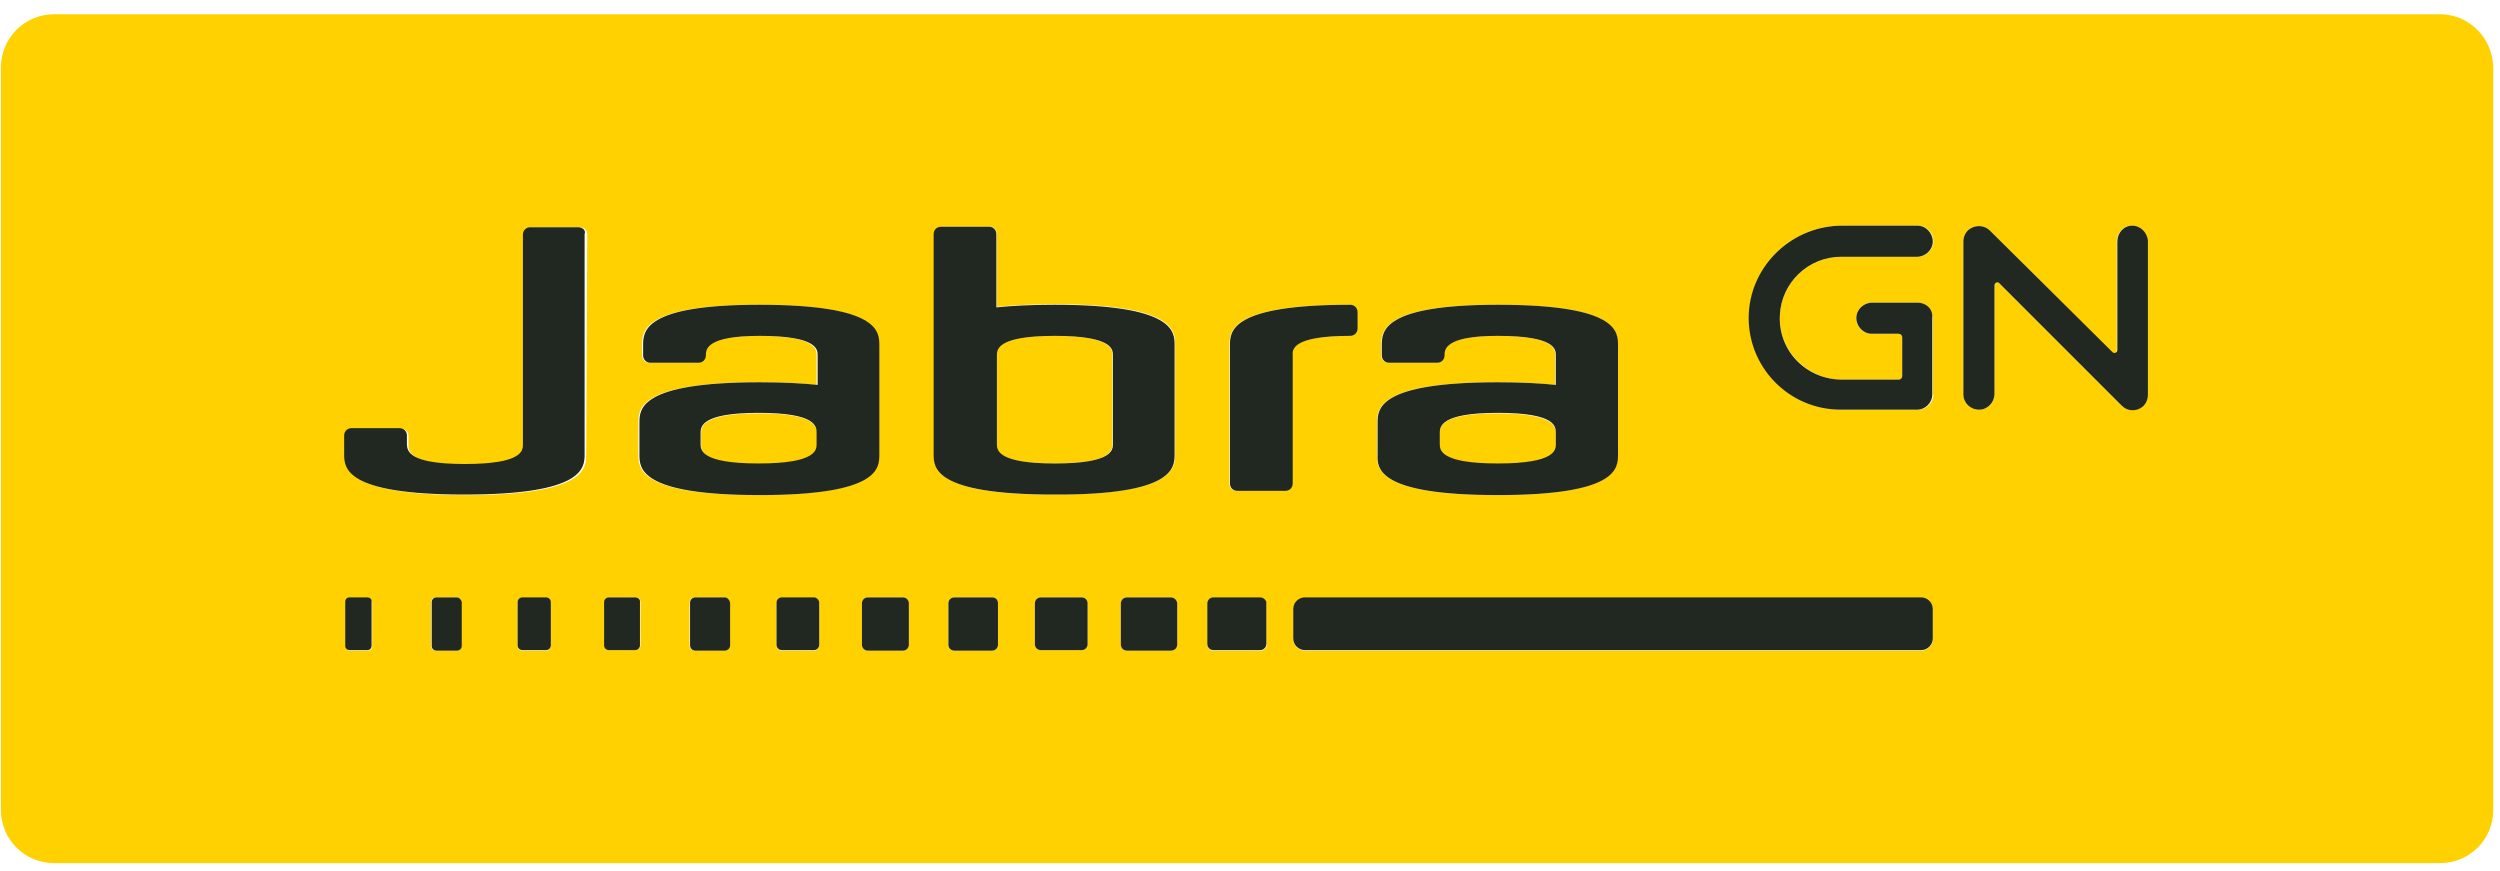 <svg width="132" height="46" viewBox="0 0 132 46" fill="none" xmlns="http://www.w3.org/2000/svg">
<path d="M40.082 21.826C37.02 21.826 37.02 22.55 37.02 22.884V23.469C37.02 23.775 37.02 24.499 40.082 24.499C43.144 24.499 43.144 23.775 43.144 23.469V22.884C43.116 22.55 43.116 21.826 40.082 21.826ZM58.734 23.441V18.764C58.734 18.458 58.734 17.734 55.672 17.734C52.609 17.734 52.609 18.458 52.609 18.764V23.441C52.609 23.747 52.609 24.471 55.672 24.471C58.734 24.471 58.734 23.747 58.734 23.441ZM79.084 24.499C82.147 24.499 82.147 23.775 82.147 23.469V22.884C82.147 22.578 82.147 21.826 79.084 21.826C76.022 21.826 76.022 22.55 76.022 22.884V23.469C76.022 23.775 76.022 24.499 79.084 24.499Z" fill="#FFD100"/>
<path d="M128.832 0.752H2.861C1.302 0.752 0.049 2.005 0.049 3.564V42.761C0.049 44.32 1.302 45.573 2.861 45.573H128.832C130.391 45.573 131.644 44.32 131.644 42.761V3.564C131.616 2.005 130.363 0.752 128.832 0.752ZM72.709 22.327C72.709 21.604 72.709 20.184 79.056 20.184C80.309 20.184 81.311 20.239 82.118 20.323V18.764C82.118 18.458 82.118 17.734 79.056 17.734C76.244 17.734 76.244 18.458 76.244 18.764C76.244 18.987 76.077 19.154 75.855 19.154H73.321C73.099 19.154 72.931 18.987 72.931 18.764V18.235C72.931 17.511 72.931 16.091 79.056 16.091C85.403 16.091 85.403 17.511 85.403 18.235V23.998C85.403 24.721 85.403 26.141 79.056 26.141C72.709 26.141 72.709 24.721 72.709 23.998V22.327ZM19.648 34.131C19.648 34.27 19.536 34.354 19.425 34.354H18.478C18.339 34.354 18.256 34.242 18.256 34.131V31.793C18.256 31.653 18.367 31.57 18.478 31.57H19.425C19.564 31.57 19.648 31.681 19.648 31.793V34.131ZM24.352 34.103C24.352 34.242 24.241 34.354 24.102 34.354H23.016C22.877 34.354 22.765 34.242 22.765 34.103V31.793C22.765 31.653 22.877 31.542 23.016 31.542H24.102C24.241 31.542 24.352 31.653 24.352 31.793V34.103ZM29.085 34.103C29.085 34.242 28.974 34.354 28.834 34.354H27.582C27.442 34.354 27.331 34.242 27.331 34.103V31.82C27.331 31.681 27.442 31.57 27.582 31.57H28.834C28.974 31.57 29.085 31.681 29.085 31.82V34.103ZM30.95 23.998C30.95 24.721 30.95 26.141 24.603 26.141C18.256 26.141 18.256 24.721 18.256 23.998V23.023C18.256 22.801 18.423 22.634 18.645 22.634H21.179C21.401 22.634 21.568 22.801 21.568 23.023V23.524C21.568 23.858 21.68 24.527 24.631 24.527C27.693 24.527 27.693 23.803 27.693 23.497V12.389C27.693 12.166 27.86 11.999 28.083 11.999H30.616C30.839 11.999 31.006 12.166 31.006 12.389L30.95 23.998ZM33.818 34.075C33.818 34.215 33.706 34.326 33.567 34.326H32.175C32.036 34.326 31.924 34.215 31.924 34.075V31.793C31.924 31.653 32.036 31.542 32.175 31.542H33.567C33.706 31.542 33.818 31.653 33.818 31.793V34.075ZM38.522 34.075C38.522 34.215 38.411 34.354 38.244 34.354H36.685C36.546 34.354 36.407 34.242 36.407 34.075V31.82C36.407 31.681 36.518 31.542 36.685 31.542H38.244C38.383 31.542 38.522 31.653 38.522 31.82V34.075ZM33.706 23.998V22.327C33.706 21.604 33.706 20.184 40.053 20.184C41.306 20.184 42.309 20.239 43.116 20.323V18.764C43.116 18.458 43.116 17.734 40.053 17.734C37.214 17.734 37.214 18.458 37.214 18.764C37.214 18.987 37.047 19.154 36.824 19.154H34.291C34.068 19.154 33.901 18.987 33.901 18.764V18.235C33.901 17.511 33.901 16.091 40.026 16.091C46.373 16.091 46.373 17.511 46.373 18.235V23.998C46.373 24.721 46.373 26.141 40.026 26.141C33.706 26.141 33.706 24.721 33.706 23.998ZM43.255 34.075C43.255 34.242 43.116 34.354 42.977 34.354H41.278C41.111 34.354 41 34.215 41 34.075V31.848C41 31.681 41.139 31.57 41.278 31.57H42.977C43.144 31.57 43.255 31.709 43.255 31.848V34.075ZM47.988 34.048C47.988 34.215 47.849 34.354 47.681 34.354H45.816C45.649 34.354 45.51 34.215 45.51 34.048V31.848C45.51 31.681 45.649 31.542 45.816 31.542H47.681C47.849 31.542 47.988 31.681 47.988 31.848V34.048ZM49.324 23.97V12.361C49.324 12.138 49.491 11.971 49.714 11.971H52.247C52.47 11.971 52.637 12.138 52.637 12.361V16.203C53.444 16.119 54.446 16.064 55.699 16.064C62.046 16.064 62.046 17.483 62.046 18.207V23.97C62.046 24.694 62.046 26.113 55.699 26.113C49.324 26.141 49.324 24.694 49.324 23.97ZM52.692 34.048C52.692 34.215 52.553 34.354 52.386 34.354H50.382C50.215 34.354 50.076 34.215 50.076 34.048V31.848C50.076 31.681 50.215 31.542 50.382 31.542H52.386C52.553 31.542 52.692 31.681 52.692 31.848V34.048ZM57.425 34.02C57.425 34.187 57.286 34.326 57.119 34.326H54.947C54.78 34.326 54.641 34.187 54.641 34.02V31.848C54.641 31.681 54.78 31.542 54.947 31.542H57.119C57.286 31.542 57.425 31.681 57.425 31.848V34.02ZM62.158 34.02C62.158 34.215 62.019 34.354 61.824 34.354H59.513C59.318 34.354 59.179 34.215 59.179 34.02V31.876C59.179 31.681 59.318 31.542 59.513 31.542H61.824C62.019 31.542 62.158 31.681 62.158 31.876V34.02ZM66.89 34.02C66.89 34.215 66.751 34.354 66.556 34.354H64.079C63.884 34.354 63.745 34.215 63.745 34.02V31.904C63.745 31.709 63.884 31.57 64.079 31.57H66.528C66.723 31.57 66.862 31.709 66.862 31.904V34.02H66.89ZM68.227 25.529C68.227 25.752 68.06 25.919 67.837 25.919H65.303C65.081 25.919 64.914 25.752 64.914 25.529V18.235C64.914 17.511 64.914 16.091 71.261 16.091C71.484 16.091 71.651 16.258 71.651 16.481V17.344C71.651 17.567 71.484 17.734 71.261 17.734C68.199 17.734 68.199 18.458 68.199 18.764V25.529H68.227ZM102.051 33.741C102.051 34.075 101.773 34.354 101.439 34.354H68.895C68.561 34.354 68.282 34.075 68.282 33.741V32.182C68.282 31.848 68.561 31.57 68.895 31.57H101.439C101.773 31.57 102.051 31.848 102.051 32.182V33.741ZM102.079 20.824C102.079 21.269 101.717 21.631 101.272 21.631H97.207C94.451 21.631 92.224 19.321 92.363 16.537C92.474 13.948 94.674 11.915 97.291 11.915H101.272C101.717 11.915 102.079 12.277 102.079 12.751C102.079 13.196 101.689 13.558 101.244 13.558H97.207C95.481 13.558 94.061 14.922 93.978 16.62C93.866 18.485 95.397 20.044 97.263 20.044H100.242C100.353 20.044 100.436 19.961 100.436 19.85V17.817C100.436 17.706 100.353 17.622 100.242 17.622H98.822C98.376 17.622 98.014 17.261 98.014 16.787C98.014 16.342 98.404 15.98 98.85 15.98H101.244C101.689 15.98 102.051 16.342 102.051 16.787V20.824H102.079ZM113.382 20.796C113.382 21.075 113.242 21.381 112.992 21.52C112.853 21.604 112.713 21.631 112.574 21.631C112.351 21.631 112.157 21.548 111.99 21.381L105.559 14.95C105.475 14.867 105.308 14.922 105.308 15.061V20.796C105.308 21.242 104.946 21.631 104.501 21.631C104.055 21.631 103.666 21.269 103.666 20.824V12.751C103.666 12.472 103.805 12.194 104.055 12.055C104.39 11.86 104.807 11.915 105.058 12.166L111.516 18.625C111.6 18.708 111.767 18.653 111.767 18.513V12.751C111.767 12.305 112.129 11.915 112.546 11.915C112.992 11.915 113.382 12.277 113.382 12.723V20.796Z" fill="#FFD100"/>
<path d="M71.289 17.734C71.512 17.734 71.679 17.567 71.679 17.344V16.481C71.679 16.258 71.512 16.091 71.289 16.091C64.942 16.091 64.942 17.511 64.942 18.235V25.529C64.942 25.751 65.109 25.918 65.332 25.918H67.865C68.088 25.918 68.255 25.751 68.255 25.529V18.764C68.227 18.458 68.227 17.734 71.289 17.734ZM46.429 23.997V18.235C46.429 17.511 46.429 16.091 40.082 16.091C33.957 16.091 33.957 17.511 33.957 18.235V18.764C33.957 18.986 34.124 19.154 34.347 19.154H36.88C37.103 19.154 37.27 18.986 37.27 18.764C37.27 18.458 37.27 17.734 40.109 17.734C43.172 17.734 43.172 18.458 43.172 18.764V20.323C42.364 20.239 41.362 20.184 40.109 20.184C33.762 20.184 33.762 21.603 33.762 22.327V23.997C33.762 24.721 33.762 26.141 40.109 26.141C46.429 26.141 46.429 24.721 46.429 23.997ZM43.116 23.441C43.116 23.747 43.116 24.471 40.054 24.471C36.992 24.471 36.992 23.747 36.992 23.441V22.856C36.992 22.55 36.992 21.798 40.054 21.798C43.116 21.798 43.116 22.522 43.116 22.856V23.441ZM62.019 23.97V18.235C62.019 17.511 62.019 16.091 55.672 16.091C54.419 16.091 53.417 16.147 52.609 16.23V12.361C52.609 12.138 52.442 11.971 52.219 11.971H49.686C49.463 11.971 49.296 12.138 49.296 12.361V23.97C49.296 24.694 49.296 26.113 55.644 26.113C62.019 26.141 62.019 24.694 62.019 23.97ZM52.637 23.441V18.764C52.637 18.458 52.637 17.734 55.699 17.734C58.762 17.734 58.762 18.458 58.762 18.764V23.441C58.762 23.747 58.762 24.471 55.699 24.471C52.637 24.471 52.637 23.747 52.637 23.441ZM79.084 26.141C85.431 26.141 85.431 24.721 85.431 23.997V18.235C85.431 17.511 85.431 16.091 79.084 16.091C72.96 16.091 72.96 17.511 72.96 18.235V18.764C72.96 18.986 73.127 19.154 73.349 19.154H75.883C76.105 19.154 76.272 18.986 76.272 18.764C76.272 18.458 76.272 17.734 79.084 17.734C82.147 17.734 82.147 18.458 82.147 18.764V20.323C81.339 20.239 80.337 20.184 79.084 20.184C72.737 20.184 72.737 21.603 72.737 22.327V23.997C72.709 24.721 72.709 26.141 79.084 26.141ZM76.022 22.856C76.022 22.55 76.022 21.798 79.084 21.798C82.147 21.798 82.147 22.522 82.147 22.856V23.441C82.147 23.747 82.147 24.471 79.084 24.471C76.022 24.471 76.022 23.747 76.022 23.441V22.856ZM30.533 11.999H28C27.777 11.999 27.61 12.166 27.61 12.389V23.469C27.61 23.775 27.61 24.499 24.547 24.499C21.624 24.499 21.513 23.831 21.485 23.496V22.995C21.485 22.773 21.318 22.606 21.096 22.606H18.562C18.339 22.606 18.172 22.773 18.172 22.995V23.97C18.172 24.694 18.172 26.113 24.52 26.113C30.867 26.113 30.867 24.694 30.867 23.97V12.361C30.951 12.166 30.756 11.999 30.533 11.999ZM19.397 31.542H18.451C18.312 31.542 18.228 31.653 18.228 31.765V34.103C18.228 34.242 18.339 34.326 18.451 34.326H19.397C19.537 34.326 19.62 34.215 19.62 34.103V31.765C19.648 31.653 19.537 31.542 19.397 31.542ZM24.13 31.542H23.044C22.905 31.542 22.794 31.653 22.794 31.793V34.103C22.794 34.242 22.905 34.354 23.044 34.354H24.13C24.269 34.354 24.381 34.242 24.381 34.103V31.793C24.353 31.653 24.241 31.542 24.13 31.542ZM28.835 31.542H27.582C27.443 31.542 27.331 31.653 27.331 31.793V34.075C27.331 34.215 27.443 34.326 27.582 34.326H28.835C28.974 34.326 29.085 34.215 29.085 34.075V31.793C29.085 31.653 28.974 31.542 28.835 31.542ZM33.539 31.542H32.148C32.008 31.542 31.897 31.653 31.897 31.793V34.075C31.897 34.215 32.008 34.326 32.148 34.326H33.539C33.679 34.326 33.79 34.215 33.79 34.075V31.793C33.818 31.653 33.679 31.542 33.539 31.542ZM38.272 31.542H36.713C36.574 31.542 36.435 31.653 36.435 31.82V34.075C36.435 34.215 36.546 34.354 36.713 34.354H38.272C38.411 34.354 38.55 34.242 38.55 34.075V31.82C38.523 31.681 38.411 31.542 38.272 31.542ZM42.977 31.542H41.279C41.112 31.542 41 31.681 41 31.82V34.047C41 34.215 41.14 34.326 41.279 34.326H42.977C43.144 34.326 43.255 34.187 43.255 34.047V31.82C43.255 31.681 43.116 31.542 42.977 31.542ZM47.682 31.542H45.816C45.65 31.542 45.51 31.681 45.51 31.848V34.047C45.51 34.215 45.65 34.354 45.816 34.354H47.682C47.849 34.354 47.988 34.215 47.988 34.047V31.848C47.988 31.681 47.849 31.542 47.682 31.542ZM52.386 31.542H50.382C50.215 31.542 50.076 31.681 50.076 31.848V34.047C50.076 34.215 50.215 34.354 50.382 34.354H52.386C52.554 34.354 52.693 34.215 52.693 34.047V31.848C52.693 31.681 52.581 31.542 52.386 31.542ZM57.119 31.542H54.948C54.781 31.542 54.642 31.681 54.642 31.848V34.02C54.642 34.187 54.781 34.326 54.948 34.326H57.119C57.286 34.326 57.425 34.187 57.425 34.02V31.848C57.425 31.681 57.286 31.542 57.119 31.542ZM61.824 31.542H59.513C59.319 31.542 59.179 31.681 59.179 31.876V34.02C59.179 34.215 59.319 34.354 59.513 34.354H61.824C62.019 34.354 62.158 34.215 62.158 34.02V31.876C62.158 31.709 62.019 31.542 61.824 31.542ZM66.529 31.542H64.079C63.884 31.542 63.745 31.681 63.745 31.876V33.992C63.745 34.187 63.884 34.326 64.079 34.326H66.529C66.724 34.326 66.863 34.187 66.863 33.992V31.876C66.891 31.709 66.724 31.542 66.529 31.542ZM101.439 31.542H68.895C68.561 31.542 68.283 31.82 68.283 32.154V33.713C68.283 34.047 68.561 34.326 68.895 34.326H101.439C101.773 34.326 102.051 34.047 102.051 33.713V32.154C102.051 31.82 101.773 31.542 101.439 31.542ZM112.575 11.915C112.129 11.915 111.795 12.305 111.795 12.751V18.485C111.795 18.625 111.628 18.68 111.544 18.597L105.058 12.166C104.807 11.915 104.39 11.86 104.056 12.055C103.805 12.194 103.666 12.472 103.666 12.751V20.824C103.666 21.269 104.028 21.631 104.501 21.631C104.947 21.631 105.309 21.241 105.309 20.796V15.061C105.309 14.922 105.476 14.866 105.559 14.95L112.018 21.409C112.185 21.576 112.38 21.659 112.602 21.659C112.742 21.659 112.881 21.631 113.02 21.548C113.271 21.409 113.41 21.13 113.41 20.824V12.723C113.382 12.277 113.02 11.915 112.575 11.915ZM101.244 15.98H98.85C98.404 15.98 98.015 16.342 98.015 16.787C98.015 17.233 98.377 17.622 98.822 17.622H100.242C100.353 17.622 100.437 17.706 100.437 17.817V19.849C100.437 19.961 100.353 20.044 100.242 20.044H97.263C95.37 20.044 93.867 18.513 93.978 16.62C94.062 14.922 95.481 13.558 97.207 13.558H101.216C101.662 13.558 102.051 13.196 102.051 12.751C102.051 12.305 101.689 11.915 101.244 11.915H97.263C94.674 11.915 92.475 13.948 92.336 16.537C92.196 19.321 94.424 21.631 97.18 21.631H101.216C101.662 21.631 102.024 21.269 102.024 20.824V16.787C102.079 16.342 101.717 15.98 101.244 15.98Z" fill="#212721"/>
</svg>
